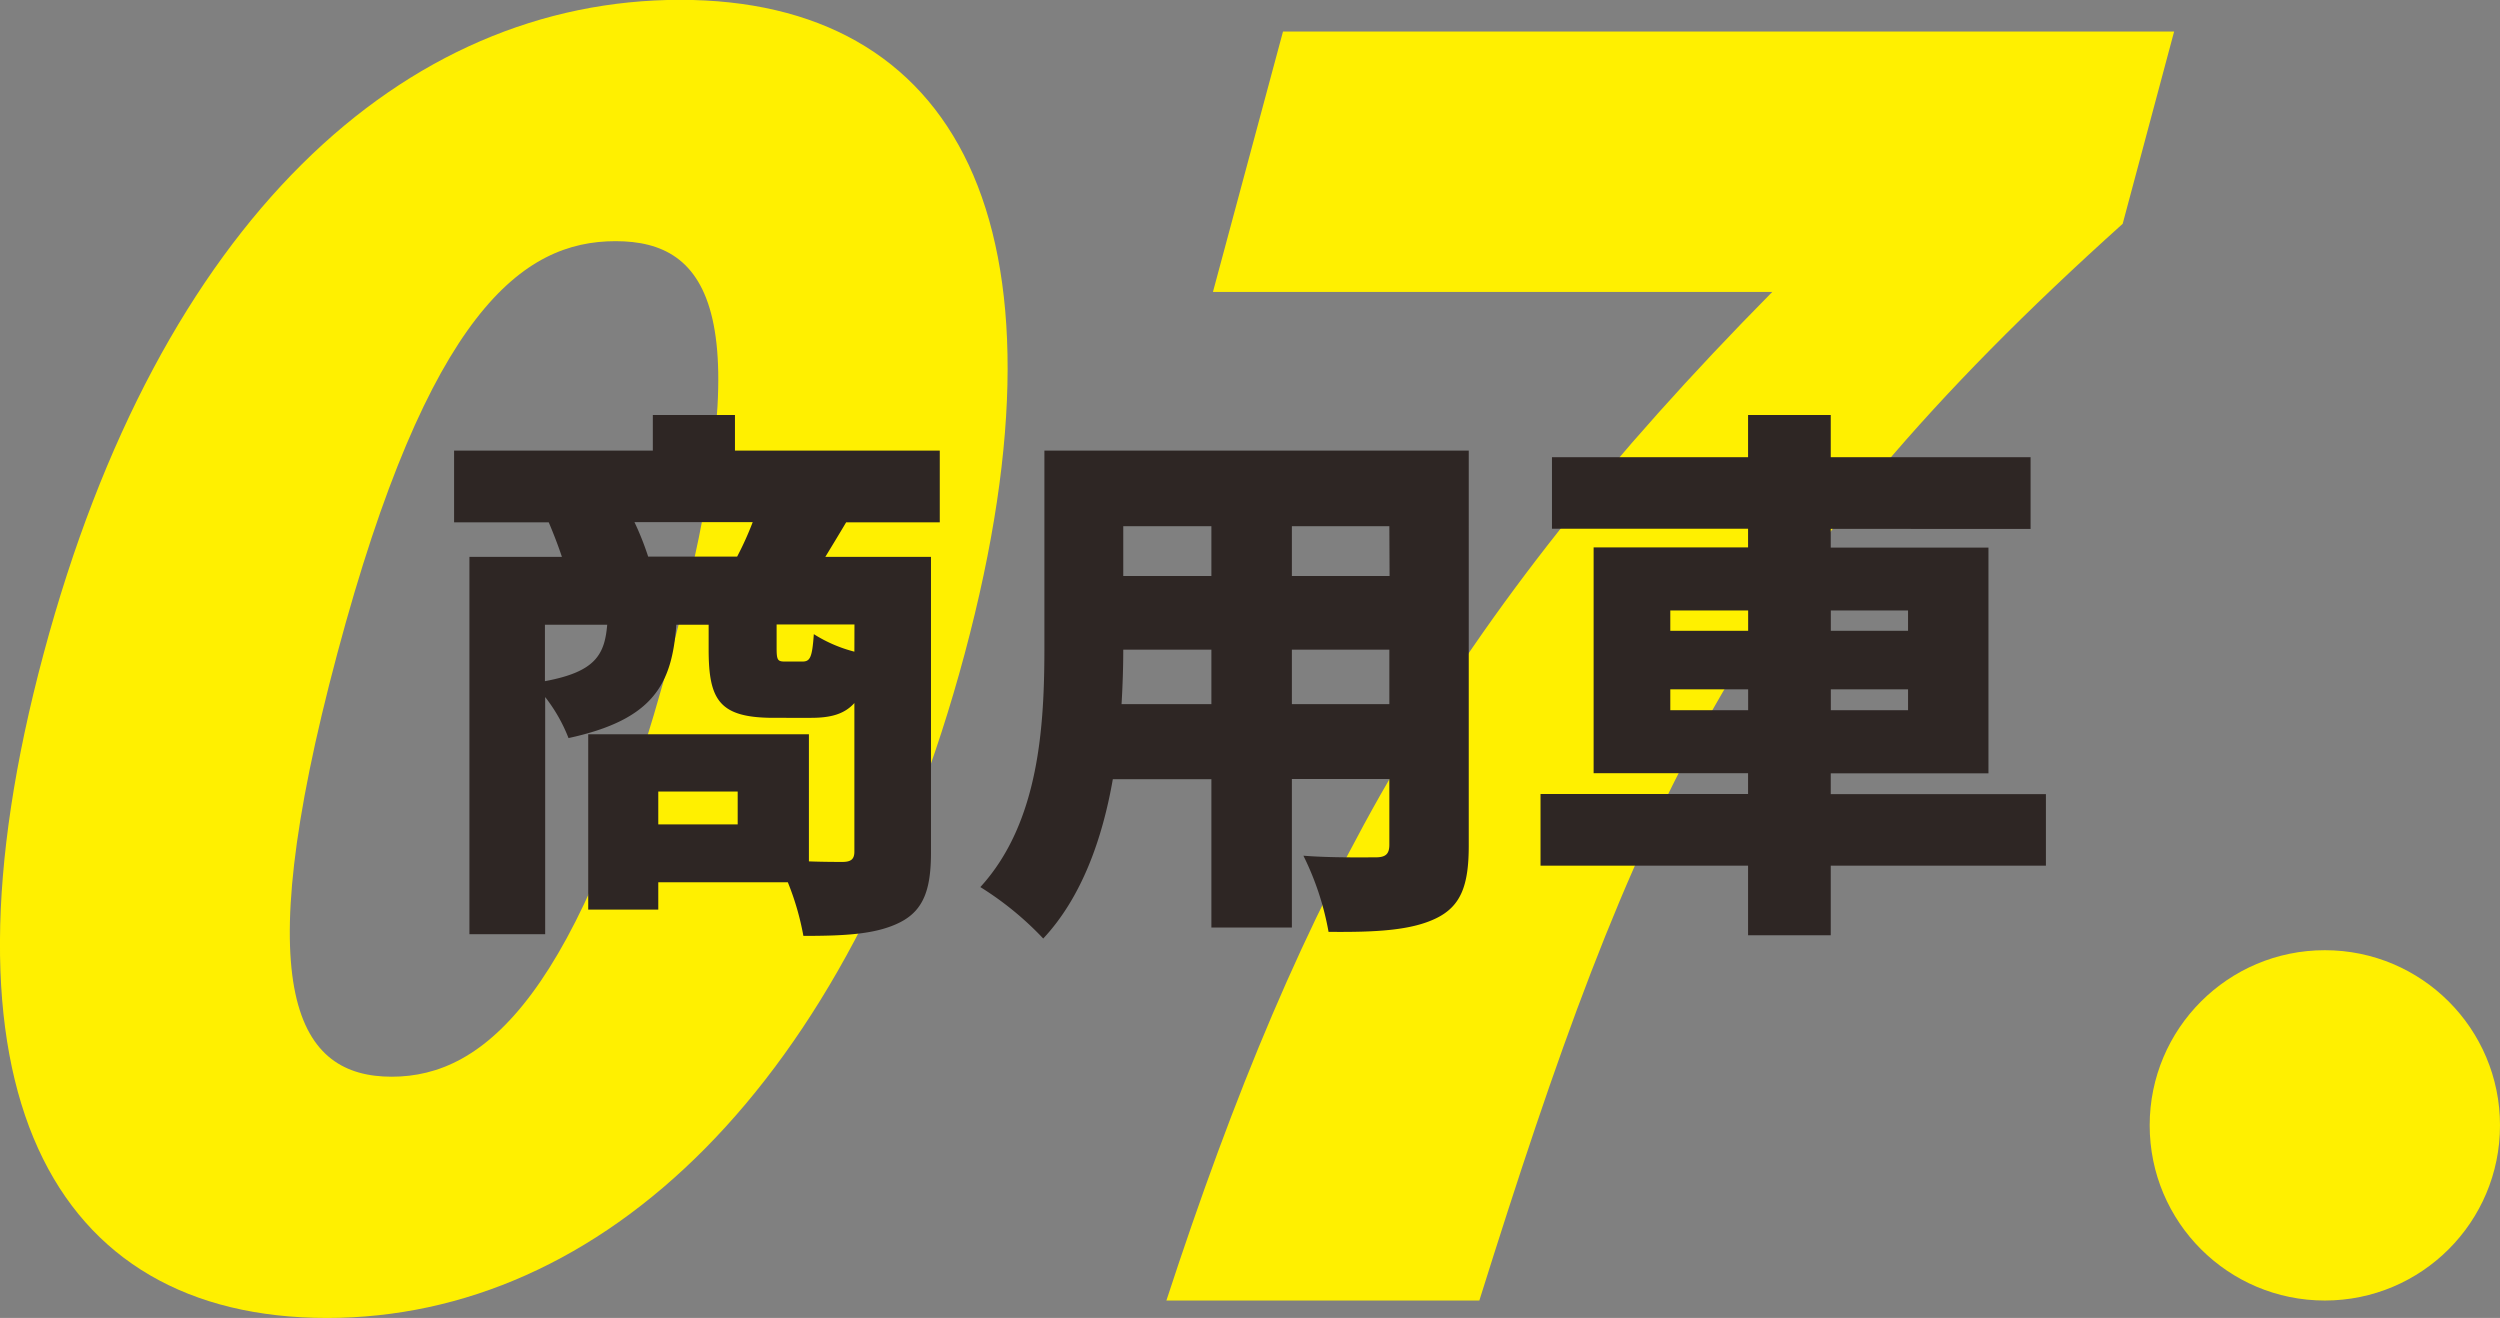 <svg id="レイヤー_1" data-name="レイヤー 1" xmlns="http://www.w3.org/2000/svg" viewBox="0 0 321.14 169.3"><rect x="0" y="0" width="321.14" height="169.3" fill="#808080" stroke="none"/><path d="M6.1,87.33c14.92-55.69,46.3-84,81.77-84,35.25,0,51.41,28.52,36.55,84C109.5,143,77.76,172.65,42.51,172.65,7,172.65-8.83,143,6.1,87.33Zm80.6,0c11.79-44,4.77-53-7.13-53s-24,9-35.75,53-4.91,54.33,7,54.33S74.91,131.33,86.7,87.33Z" transform="translate(-0.5 -3.35)" style="fill:#fff000"/><path d="M228.16,40.85H156.31l9-33.45H279.78l-6.61,24.7c-49.7,44.68-62.7,74.77-82.64,138.31h-40.2C167.74,117.19,186.25,83.29,228.16,40.85Z" transform="translate(-0.5 -3.35)" style="fill:#fff000"/><circle cx="298.64" cy="144.56" r="22.5" style="fill:#fff000"/><path d="M109.19,70.45c-1,1.69-1.9,3.16-2.67,4.43h13.57v38c0,4.64-.91,7.38-3.94,8.93s-7,1.76-12.45,1.76a34.77,34.77,0,0,0-2-6.89H85.06v3.51h-9V97.67h28.35V114c1.9.07,3.59.07,4.29.07,1.12,0,1.55-.35,1.55-1.33V93.66c-1.27,1.41-3,1.9-5.56,1.9H99.91c-7,0-8.38-2.25-8.38-8.79V83.6H87.38c-.56,7.53-2.81,12.17-13.85,14.56a20.81,20.81,0,0,0-3-5.27v30.46H60.8V74.88H72.68c-.49-1.48-1.12-3.09-1.69-4.43H58.83V61.23H84.36V56.66H94.91v4.57h26.31v9.22ZM70.5,90.85c6.47-1.2,7.67-3.38,8-7.25h-8Zm24.69-16a40.73,40.73,0,0,0,2-4.43H82a36.31,36.31,0,0,1,1.76,4.43Zm.07,30.18H85.06v4.22h10.2Zm15-21.46h-10v3c0,1.62.14,1.76,1.12,1.76h2.18c1,0,1.27-.5,1.48-3.52a18.17,18.17,0,0,0,5.21,2.25Z" transform="translate(-0.5 -3.35)" style="fill:#2e2624"/><path d="M189.17,112c0,5.07-1,7.74-4.15,9.29s-7.6,1.83-13.86,1.76a36.35,36.35,0,0,0-3.23-9.78c3.45.28,8,.21,9.28.21s1.76-.42,1.76-1.62v-8.44H166.45V122.5H156.11V103.44H143.45c-1.34,7.67-4,15.19-8.94,20.47a40.5,40.5,0,0,0-8.08-6.61c7.66-8.37,8.23-21,8.23-30.95V61.23h54.51ZM156.11,93.8v-7H144.79q0,3.27-.22,7ZM144.79,70.94v6.4h11.32v-6.4Zm34.18,0H166.45v6.4H179Zm0,22.86v-7H166.45v7Z" transform="translate(-0.5 -3.35)" style="fill:#2e2624"/><path d="M263.31,114.55H235.67v8.94H225.05v-8.94H198.39v-9.21h26.66v-2.67H205.21v-29h19.84v-2.4H199.86V62.08h25.19V56.66h10.62v5.42h25.67v9.21H235.67v2.4h20.26v29H235.67v2.67h27.64ZM215.06,84.38h10V81.77h-10Zm10,10.2V91.9h-10v2.68Zm10.62-12.81v2.61h9.92V81.77Zm9.92,10.13h-9.92v2.68h9.92Z" transform="translate(-0.5 -3.35)" style="fill:#2e2624"/></svg>